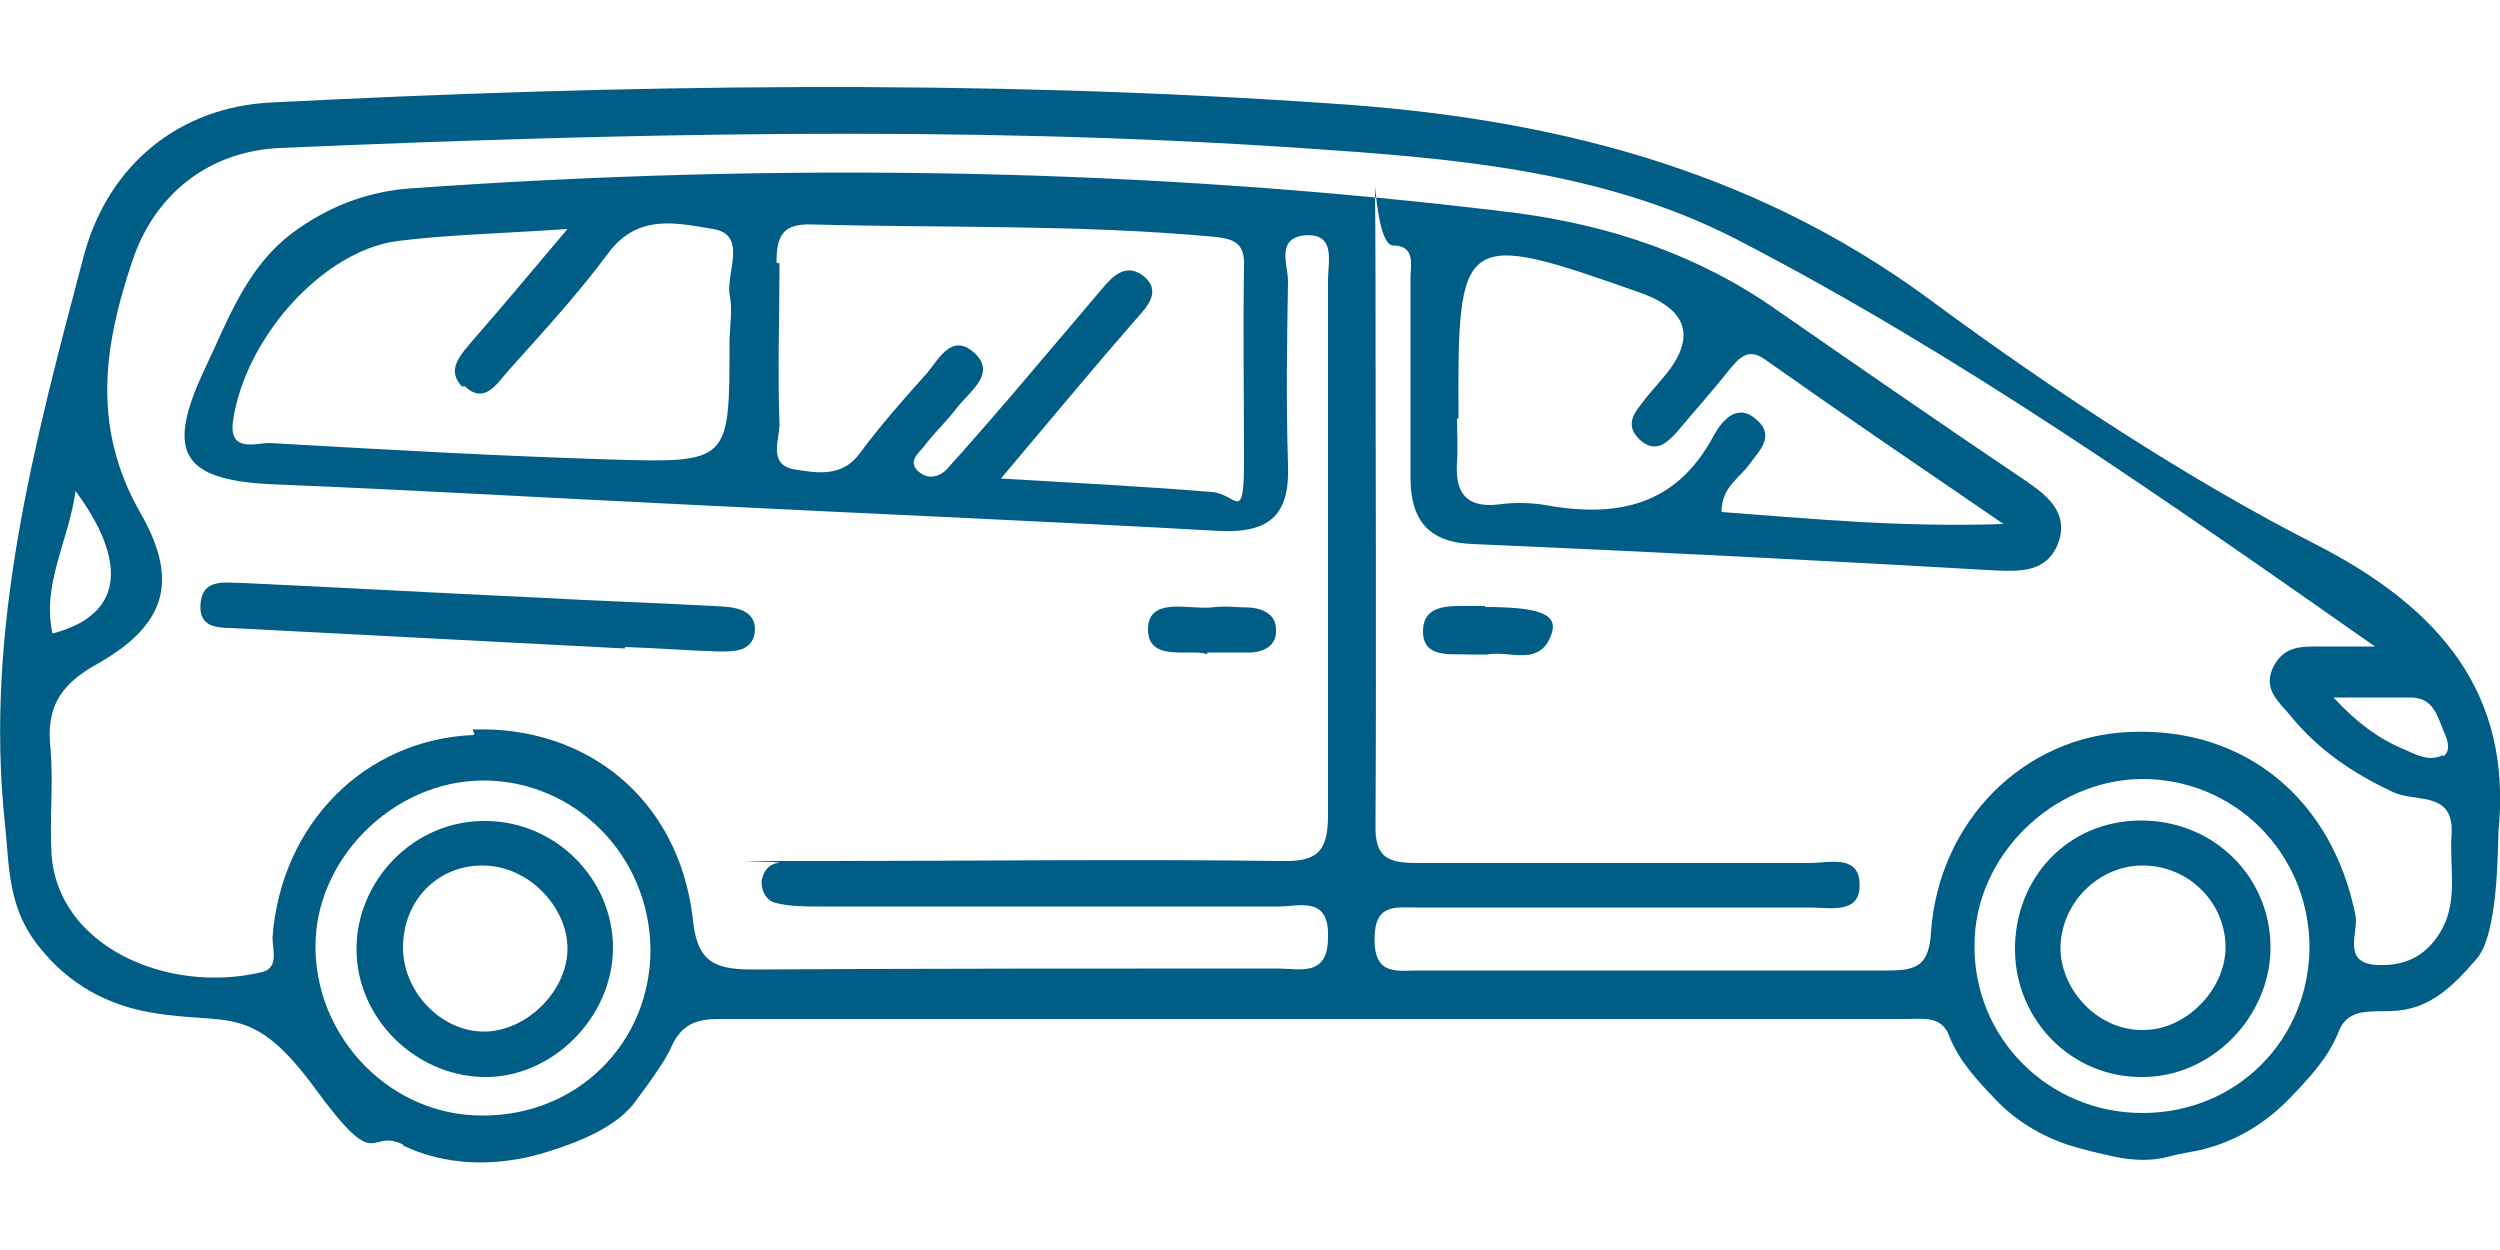 <?xml version="1.0" encoding="UTF-8"?>
<svg id="katman_1" data-name="katman 1" xmlns="http://www.w3.org/2000/svg" version="1.1" viewBox="0 0 500 250">
  <defs>
    <style>
      .cls-1 {
        fill: #005d85;
        stroke-width: 0px;
      }
    </style>
  </defs>
  <path class="cls-1" d="M80.6,229.1c8.4,4,18.3,4.4,28.1,1.5,9.7-2.9,15.3-6.2,18.3-10.2s6.4-8.8,7.3-11.1c2-4.4,4.9-5.5,9.5-5.5h237.4c3.3,0,7.1-.7,8.6,3.3,2,5.1,5.5,8.8,9.3,12.8,4,4.2,9.1,7.3,14.6,9.1,2.9.9,6.6,1.8,9.5,2.4s6.9.9,10.2,0,6-1.1,8.2-1.8c6.4-1.8,11.9-5.3,16.6-10.2,4-4.2,7.5-8,9.5-13,1.8-4.9,6.6-4,10.6-4.2,7.7-.2,12.4-5.1,17-10.4,4.4-5.1,4.2-21.7,4.4-25.6,2.7-27.2-11.3-44.4-36.5-57.3-25.2-12.8-52.8-30.9-77.4-49.1-36-26.5-76.7-36.3-119.6-39.1-70.7-4.9-141.3-3.8-212-.2-18.3.9-32.5,12.4-37.4,30.5C6.9,88.5-3.2,125.8,1,164.9c.9,8.2.4,16.8,7.1,24.8,5.7,7.1,13.3,11.3,22.1,12.8,15.5,2.7,20.1-2.2,32.9,15.3s10.4,7.7,17.5,11.1v.2h0ZM10.5,126.7c-2.2-9.9,3.3-18.6,4.6-28.5,9.5,12.8,10.8,24.5-4.6,28.5ZM488.6,151c-2.9,1.5-5.5-.2-8.2-1.3-4.6-2-8.8-4.9-13.7-10.2h15c4.9-.2,5.7,3.5,7.1,6.9.7,1.5,1.5,3.8-.2,4.9v-.2h0ZM394.9,189c0-17.7,15.5-32.9,33.2-33.2,18.6-.2,33.6,14.6,33.8,33.4,0,18.8-14.6,33.4-33.4,33.4s-33.8-15-33.6-33.6h0ZM94.7,147c-21.7.9-38.5,17.7-40.2,40.5,0,2.4,1.3,6-2,6.9-19.2,4.6-41.1-5.3-42.2-23.7-.4-7.1.4-14.1-.2-21-.9-8,1.8-12.6,8.8-16.6,13.9-7.7,17.2-16.4,9.3-30.3-9.9-17.2-7.5-33.4-1.8-50.4,4.4-13.5,15.3-22.1,29.4-22.8,68.1-2.9,136.2-4.6,204.3,0,29.6,2,59.7,4.2,86.9,18.1,44.9,23.2,86,52.2,128,81.6h-10.8c-3.8,0-7.3-.2-9.5,4-2.2,4.4.9,6.9,3.1,9.5,5.7,7.1,12.8,11.9,21,15.7,4.4,2,12.2-.4,11.5,8.6-.4,5.7,1.1,11.9-1.3,17.5-2.4,5.3-6.6,8.6-13,8.4-8,0-4.2-6.6-4.9-9.9-4.6-23.2-22.1-37.8-45.3-36.7-21,.9-38,17.7-39.6,40-.4,6.6-2.7,7.7-8.6,7.7h-93.9c-4.2,0-8.8,1.1-8.8-6.2s4.2-6.4,8.6-6.4h78.5c4,0,10.4,1.5,9.9-5.1-.4-5.5-6.2-3.8-9.9-3.8h-78.5c-5.7,0-8.6-.9-8.4-7.7.2-36.5,0-72.9,0-109.4s-1.1-6.6,3.5-6.4c4.6,0,3.5,4,3.5,6.6v39.8c0,8.4,3.5,13,12.4,13.3,34.9,1.5,69.9,3.3,104.8,5.3,5.1.2,9.9.2,12.2-5.1,2.4-6-1.5-9.5-6-12.6-16.8-11.3-33.4-22.8-50-34.3-15.7-11.1-33.4-17-52.2-19.5-73.6-9.1-147.4-10.2-221.5-4.9-8.8.7-16.4,3.8-23.2,8.8-9.3,6.9-13,17.5-17.7,27.4-8,17-4.4,22.3,14.6,23,27.2,1.1,54.4,2.7,81.6,4,35.6,1.8,71.4,3.3,107,5.3,10.2.4,13.9-3.5,13.5-13.5-.4-12.2-.2-24.3,0-36.5,0-3.1-2.4-8.4,3.1-9.1,6.6-.7,4.9,5.3,4.9,8.8v107.2c0,7.3-2.2,9.3-9.5,9.1-30.5-.4-61.2,0-91.7,0s-6,0-8.8.4c-2,.2-3.1,2-3.3,3.8,0,2,1.1,3.8,2.9,4.2,2.9.7,5.7.7,8.8.7h91.7c4.2,0,10.2-2.2,9.9,6.2,0,8-5.7,6.2-10.2,6.2-34.9,0-70.1,0-105,.2-8.2,0-11.1-2-11.9-10.6-2.9-23.4-21-38.2-44-37.4l.4.9-.2.2ZM155.3,52.6c0-5.3,1.1-8,7.3-7.7,26.5.7,53.1,0,79.6,2.4,4.2.4,6.9.9,6.6,6.2-.2,12.8,0,25.9,0,38.7s-1.5,6.6-6.4,6.2c-13.5-1.1-27-1.8-42.2-2.7,9.7-11.5,18.3-21.9,27.2-32.1,2.2-2.4,4.9-5.5,1.3-8.4-3.5-2.7-6.2,0-8.4,2.7-6.2,7.3-12.4,14.6-18.6,21.9-4,4.6-8.2,9.5-12.4,14.1-1.8,1.8-4.2,2-6,0-1.5-1.8.4-3.3,1.5-4.6,2-2.7,4.4-4.9,6.4-7.5,2.4-3.3,8.2-6.9,3.8-11.1-4.9-4.6-7.5,1.8-10.2,4.6-4.4,4.9-8.8,9.9-12.8,15.3-3.5,4.9-8.6,4-13,3.3-5.5-.9-3.1-6-3.1-9.1-.4-10.6,0-21.4,0-32.1l-.7-.2h0ZM92.9,77.2c4,3.8,6.4-.4,8.8-3.1,6.9-7.7,13.9-15.3,19.9-23.4,6-8.2,14.1-6,21-4.9s2.7,8.6,3.3,13c.7,3.1,0,6.6,0,9.9,0,23.7,0,23.9-23.7,23.2-22.8-.7-45.5-2-68.3-3.3-2.7,0-8.2,2-7.3-4.4,2.4-16.6,17.9-34,32.9-36,10.4-1.3,21-1.5,34-2.4-7.3,8.6-13,15.5-18.8,22.1-2.4,2.9-5.7,6-2.2,9.5l.2-.2h.2ZM291.7,83.6c-.2-37.1.4-37.8,36.5-25,9.7,3.5,11.1,9.3,4.2,17.2-1.5,1.8-2.9,3.3-4.2,5.1-1.8,2.2-2.9,4.4-.4,6.9,3.1,2.9,5.3,1.1,7.5-1.3,3.5-4.2,7.3-8.4,10.6-12.6,2-2.4,3.8-4.4,7.1-2,15,10.6,30.3,21,47.7,32.9-21,.7-38.7-1.1-56.4-2.4,0-5.1,3.8-6.9,5.7-9.7,2-2.7,4.9-5.5,1.5-8.6-4-3.8-7.1,0-8.8,3.1-7.7,14.4-19.9,16.4-34.3,13.7-2.9-.4-6-.4-8.8,0-6.4.7-8.6-2.4-8.2-8.4.2-2.9,0-6,0-8.8h.3ZM63.1,189.9c-.4-17.9,15.5-33.8,33.6-33.8s33.2,14.8,33.4,33.8c0,18.8-14.8,33.4-33.8,33.2-17.9,0-32.7-15-33.2-32.9v-.2h0Z"/>
  <path class="cls-1" d="M125,129.4c6.2.2,12.4.7,18.8.9,3.1,0,6.4,0,7.1-3.5.7-4.4-3.1-5.3-6.4-5.5-12.4-.7-25-1.1-37.4-1.8-19.5-.9-38.9-2-58.4-2.9-3.5,0-8.2-1.1-8.6,4.2-.4,5.5,4.6,4.6,8,4.9,25.6,1.3,51.3,2.7,76.9,4v-.2h0Z"/>
  <path class="cls-1" d="M241.5,130.5h8.8c2.7-.2,5.1-1.5,4.9-4.6,0-3.1-2.7-4.2-5.3-4.4-2.4,0-5.1-.4-7.7,0-4.6.4-12.6-2.2-12.6,4.4s8.4,3.8,11.7,4.9l.2-.2h0Z"/>
  <path class="cls-1" d="M297.2,121.2h-3.3c-4,0-9.3-.4-9.3,5.1s5.7,4.4,9.5,4.6h3.3c4.6-.9,10.8,2.7,13-4.4,1.1-3.8-2.9-5.1-13.5-5.1l.2-.2h0Z"/>
  <path class="cls-1" d="M454.1,189.5c0,13.9-11.9,26.1-25.9,25.9-13.9,0-25-11.3-25.2-25.2-.2-14.6,10.6-26.1,25.2-26.1s25.9,11.3,25.9,25.4h0ZM445.1,188.8c-.4-8.8-7.7-15.7-16.6-15.7s-16.6,7.7-16.4,17c.4,8.6,8,16.1,16.6,15.9,8.8,0,16.8-8.6,16.4-17.2h0Z"/>
  <path class="cls-1" d="M122.6,189.5c0,14.1-12.4,26.3-26.1,25.9s-25.2-11.9-25.2-25.6,11.5-25.9,26.1-25.6c13.9.2,25.2,11.7,25.2,25.4h0ZM80.6,189.5c0,9.1,8,17.2,16.8,16.8,8.4-.4,16.1-8.4,16.1-16.6s-7.7-16.6-17-16.6-15.9,7.3-15.9,16.4h0Z"/>
</svg>